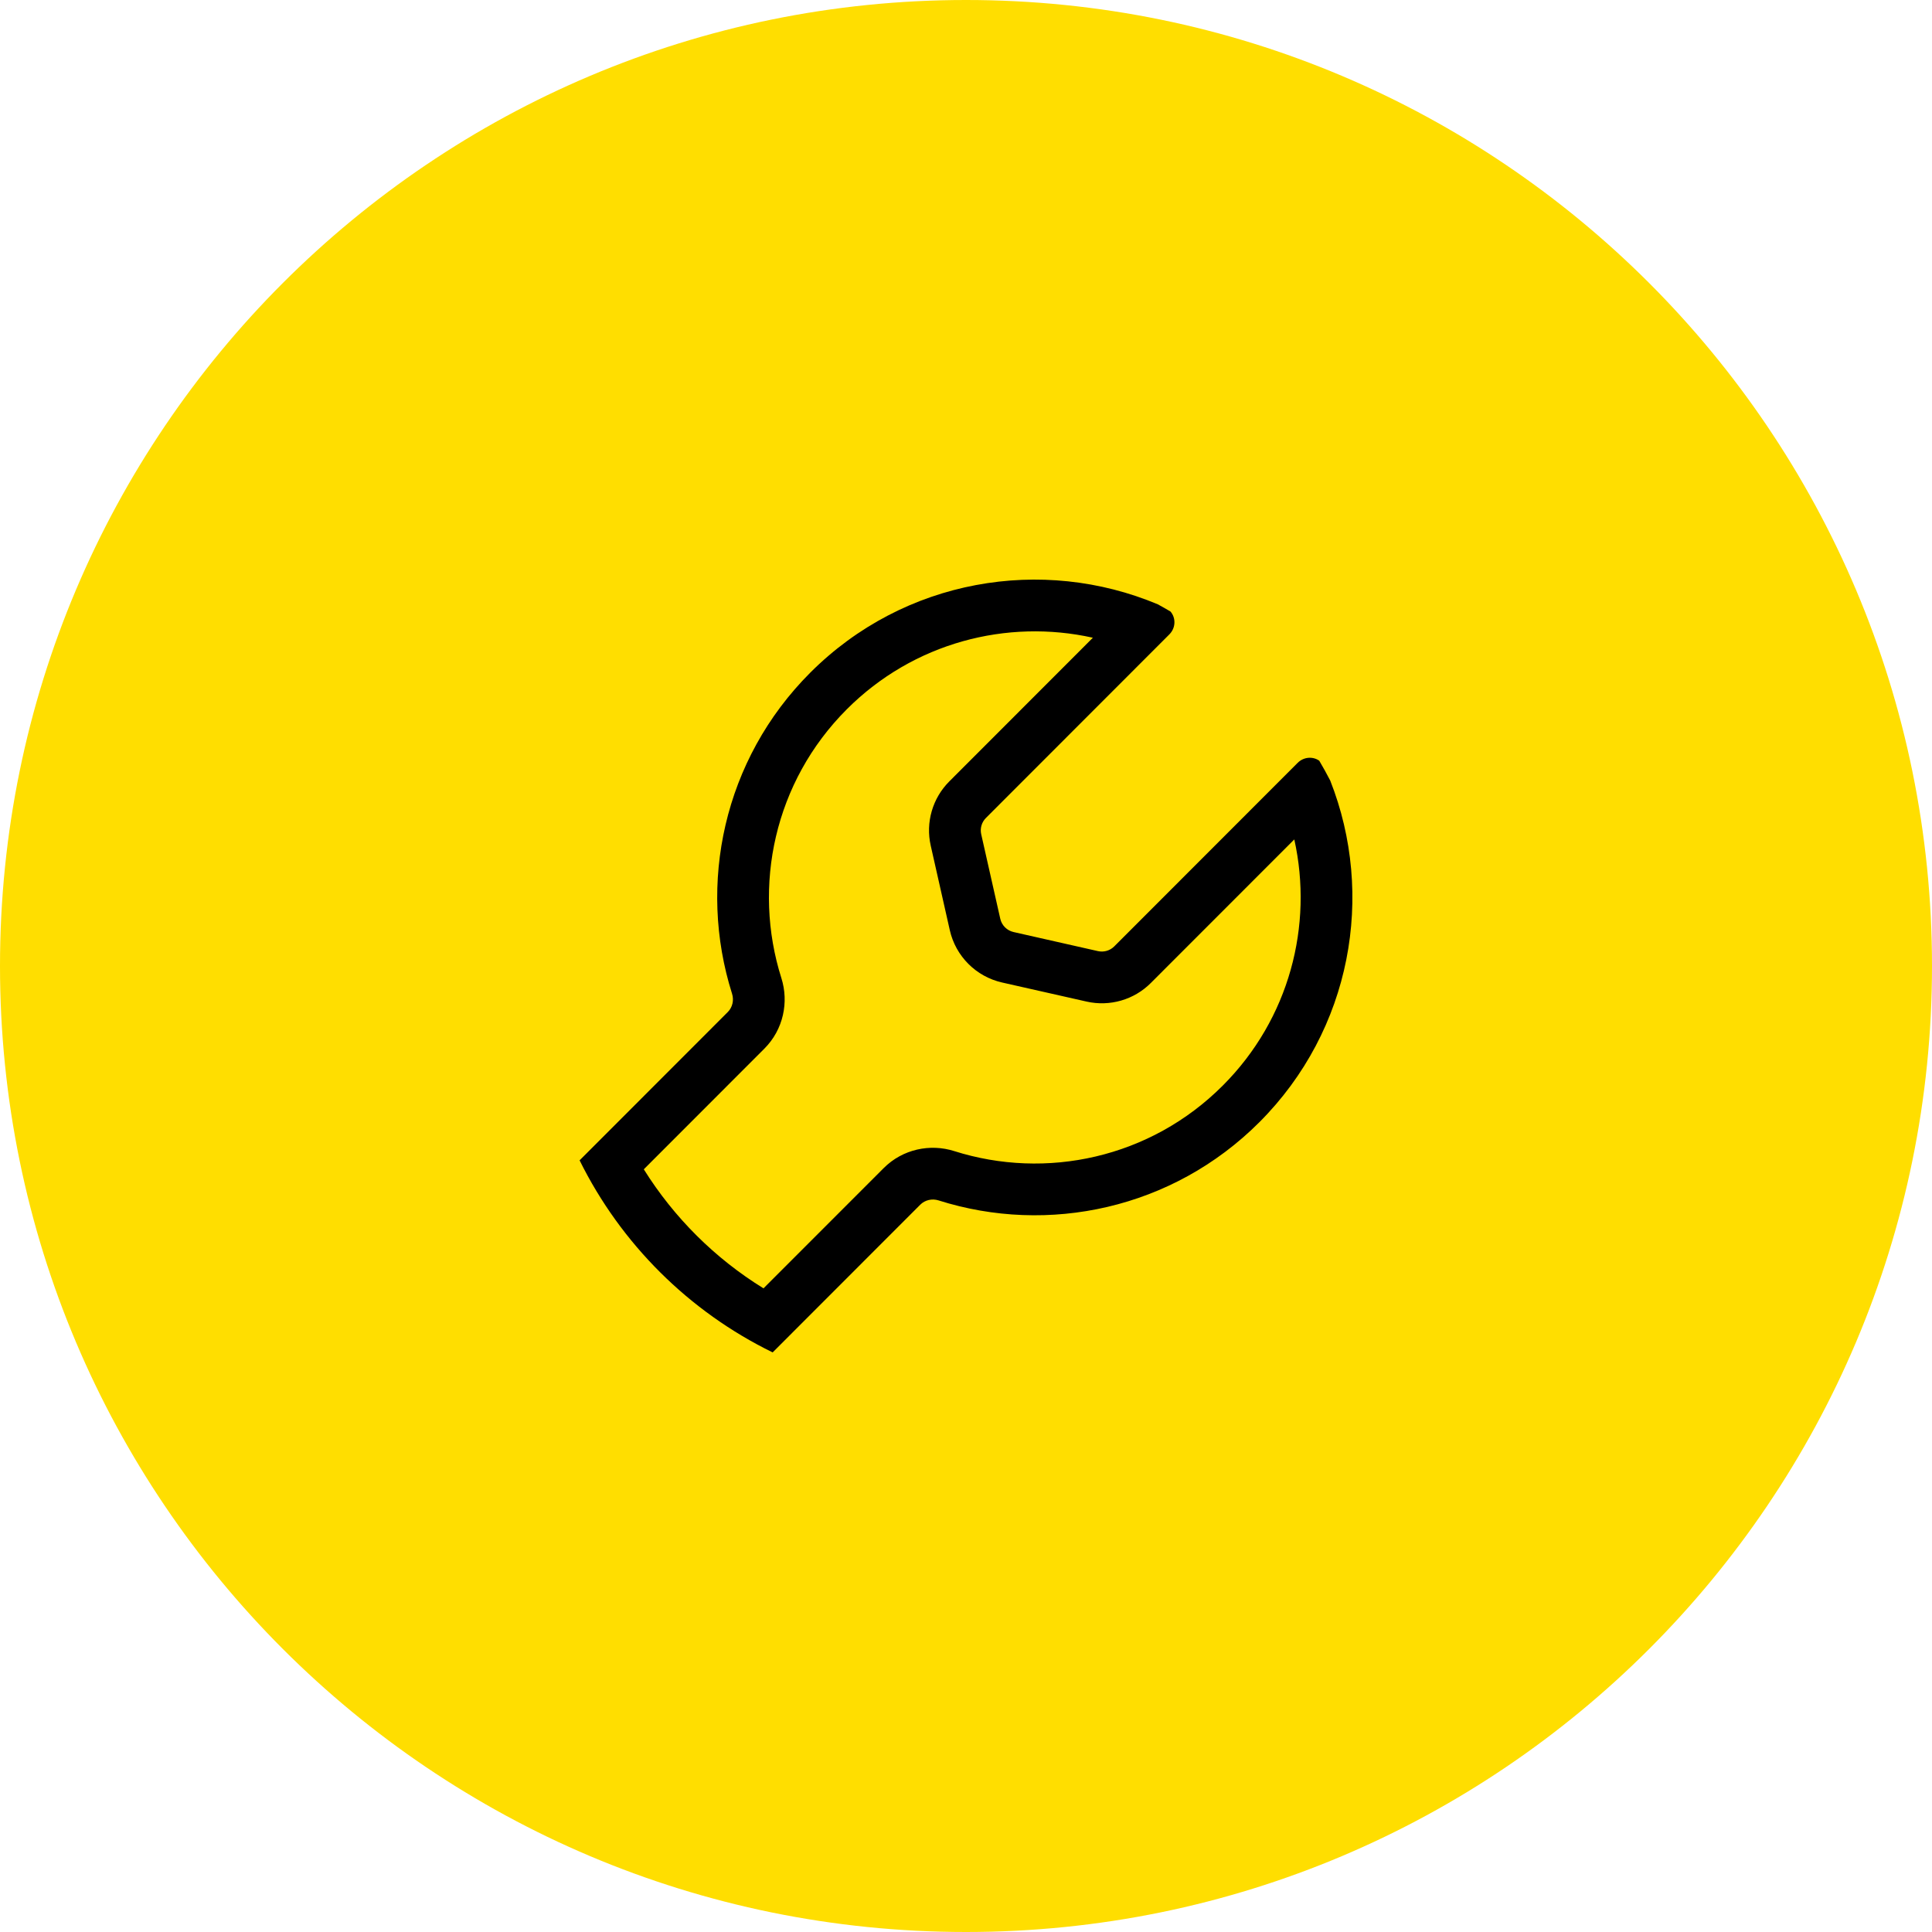 <svg width="70" height="70" viewBox="0 0 70 70" fill="none" xmlns="http://www.w3.org/2000/svg">
<path d="M70 35C70 54.33 54.33 70 35 70C15.67 70 0 54.33 0 35C0 15.67 15.67 0 35 0C54.33 0 70 15.67 70 35Z" fill="#FFDE00"/>
<path fill-rule="evenodd" clip-rule="evenodd" d="M35.551 30.226L36.242 33.289C36.296 33.528 36.483 33.715 36.721 33.769L39.782 34.461C39.995 34.508 40.217 34.444 40.371 34.29L47.016 27.64C47.237 27.419 47.57 27.401 47.799 27.562C47.938 27.798 48.071 28.038 48.197 28.282C49.829 32.42 48.973 37.313 45.63 40.659C42.485 43.806 37.972 44.751 34.006 43.493C33.773 43.419 33.516 43.475 33.342 43.649L27.995 49C24.963 47.521 22.495 45.065 21 42.041L26.368 36.669C26.541 36.496 26.598 36.239 26.524 36.005C25.267 32.036 26.211 27.52 29.356 24.373C32.761 20.965 37.769 20.14 41.95 21.896C42.105 21.98 42.258 22.067 42.409 22.157C42.608 22.386 42.604 22.75 42.367 22.986L35.721 29.637C35.567 29.791 35.503 30.014 35.551 30.226ZM27.694 37.995L23.326 42.366C24.42 44.117 25.907 45.596 27.663 46.679L32.016 42.324C32.71 41.629 33.707 41.431 34.573 41.706C37.897 42.76 41.673 41.966 44.303 39.333C46.72 36.915 47.587 33.528 46.895 30.414L41.697 35.615C41.089 36.225 40.21 36.479 39.369 36.289L36.308 35.598C35.363 35.384 34.626 34.646 34.413 33.702L33.722 30.639C33.532 29.799 33.786 28.921 34.395 28.312L39.597 23.106C36.486 22.413 33.1 23.279 30.682 25.698C28.051 28.331 27.257 32.11 28.311 35.439C28.585 36.304 28.388 37.3 27.694 37.995Z" fill="black"/>
</svg>
